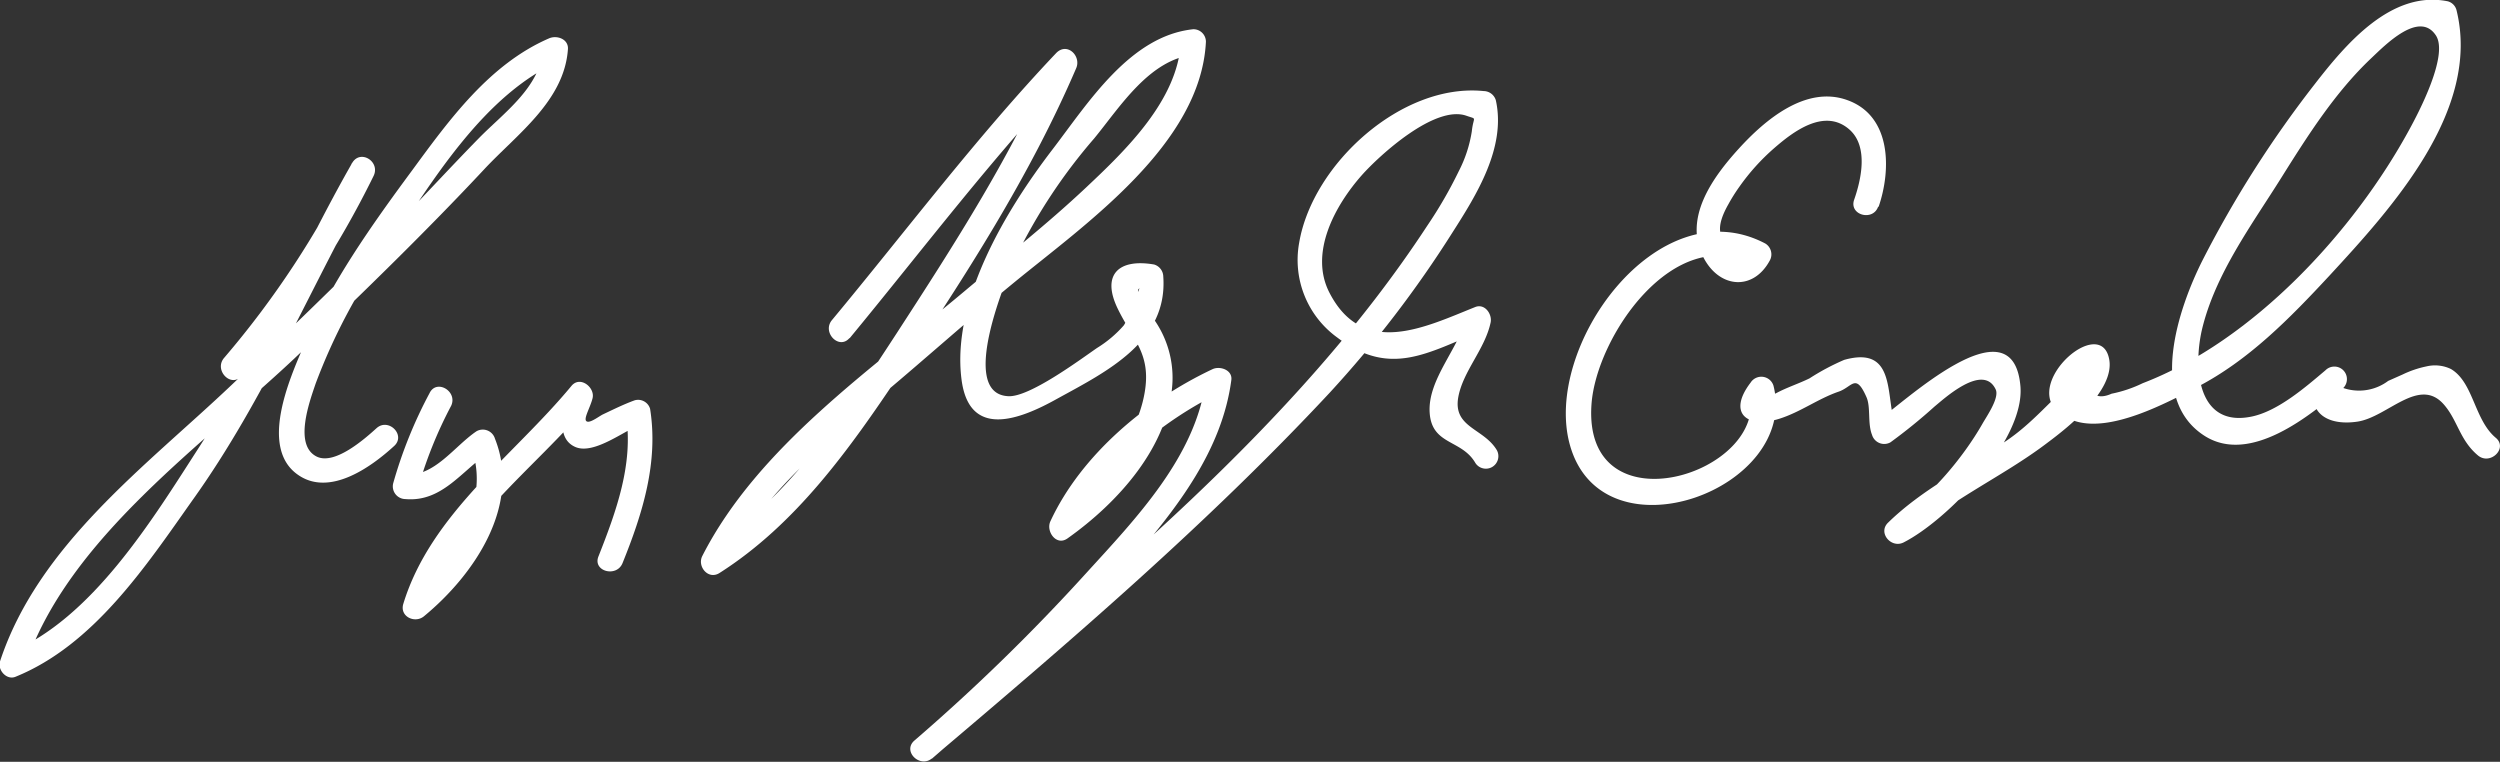 <svg xmlns="http://www.w3.org/2000/svg" viewBox="0 0 249.81 76.12"><rect x="0" y="0" width="249.81" height="76.12" fill="#333333" stroke="none"/><defs><style>.cls-1{fill:#fff;}</style></defs><title>imza</title><g id="katman_2" data-name="katman 2"><g id="Layer_1" data-name="Layer 1"><path class="cls-1" d="M24.14,37.56a94.18,94.18,0,0,0,13.2-20c.67-1.43-1.35-2.68-2.16-1.26-5.33,9.33-9.46,19.33-15.28,28.38-4.65,7.21-10.7,17.19-19,20.55l1.54,1.54C6.71,53.67,20.72,44.21,30.28,35c6.15-5.92,12.28-11.85,18.11-18.09,3.27-3.5,8-6.83,8.36-12,.07-1-1.09-1.42-1.88-1.08C48.93,6.4,44.92,11.93,41.2,17,37.09,22.56,33,28.33,30.28,34.72c-1.37,3.19-4.35,10-.54,12.7,3.17,2.27,7.35-.75,9.65-2.86,1.19-1.09-.58-2.85-1.77-1.77s-4.21,3.74-6,2.82c-2.29-1.17-.67-5.53-.08-7.28A58.47,58.47,0,0,1,38.61,25c4.52-6.79,9.74-15.66,17.53-19L54.25,4.92C54,8.7,50.31,11.3,47.87,13.79,44.88,16.84,42,20,39,23.05q-7.81,7.79-15.83,15.39C14.62,46.56,3.84,54.42,0,66.09c-.27.84.65,1.9,1.54,1.54,7.8-3.16,13-11,17.69-17.64C26.5,39.85,31.18,28.31,37.33,17.55l-2.16-1.26a91.64,91.64,0,0,1-12.8,19.5c-1,1.23.74,3,1.77,1.77Z"/><path class="cls-1" d="M42.92,39.29a44.87,44.87,0,0,0-3.63,9,1.27,1.27,0,0,0,1.21,1.58c3.69.32,5.61-2.82,8.38-4.67L47,44.51c2.33,5.83-2.13,11.71-6.43,15.28L42.71,61c2.6-8.49,10.72-14.1,16.18-20.7L56.8,39.09c-.4,1.61-1.42,4.64.68,5.57,1.87.83,5-1.7,6.61-2.28l-1.54-.87c.77,4.84-1,9.65-2.75,14.09-.6,1.49,1.82,2.14,2.41.66,2-4.95,3.6-10.05,2.75-15.41A1.25,1.25,0,0,0,63.42,40c-1.1.4-2.1.9-3.16,1.4-.36.17-1.12.77-1.52.74-.61-.06.2-1.28.47-2.34S58,37.52,57.12,38.54c-5.78,7-14.07,12.8-16.82,21.8-.39,1.29,1.19,2,2.09,1.22,5-4.13,9.72-11.07,7.07-17.72a1.27,1.27,0,0,0-1.84-.75c-2.2,1.47-4.22,4.58-7.12,4.33L41.71,49a42.16,42.16,0,0,1,3.37-8.45c.68-1.45-1.47-2.72-2.16-1.26Z"/><path class="cls-1" d="M84.89,33.81c7.43-9,14.44-18.31,22.5-26.75l-2-1.51c-4.21,9.84-10,18.83-15.81,27.78-5.22,8-10.76,16.52-19,21.77l1.71,1.71C76,49.69,82.17,44.49,88.18,39.43c4.41-3.7,8.69-7.54,13.14-11.19C108.47,22.38,120,14.4,120.5,4.17a1.25,1.25,0,0,0-1.25-1.25c-6.32.65-10.51,7.35-14.07,12-4.6,6-10.12,15.06-9.1,23,.77,6,5.86,4,9.62,1.89,4.9-2.69,11-5.68,10.54-12.17a1.28,1.28,0,0,0-.92-1.21c-3.53-.61-5.29,1-3.63,4.42,1.5,3.1,3.36,4.48,2.69,8.37-.87,5.09-5,9.45-9,12.34l1.71,1.71C110,47,116.18,41.92,122.38,39l-1.88-1.08c-.94,7.64-7,13.9-12,19.39A195.27,195.27,0,0,1,91.37,74c-1.22,1.06.55,2.8,1.77,1.77,13.68-11.58,27.49-23.4,39.73-36.53a111.52,111.52,0,0,0,12.26-16c2.43-3.8,5.38-8.52,4.34-13.22a1.28,1.28,0,0,0-1.21-.92c-8.19-.83-17.11,7.29-18.44,15.15a9.56,9.56,0,0,0,3.81,9.48c5.3,4,9,1.53,14.47-.68l-1.54-1.54c-.67,3.22-3.94,6.35-3.7,9.76.23,3.23,3.2,2.62,4.57,5A1.25,1.25,0,0,0,149.58,45c-1.3-2.22-4.42-2.25-3.86-5.33.48-2.6,2.67-4.79,3.23-7.45.17-.83-.58-1.92-1.54-1.54-5,2-11.17,5.11-14.55-1.4-2.09-4,.56-8.78,3.24-11.8,1.79-2,7.27-7,10.41-5.92,1.16.41.72,0,.56,1.56a13.05,13.05,0,0,1-1.31,4,43.59,43.59,0,0,1-3.14,5.43c-13.21,20.18-33,36-51.27,51.49l1.77,1.77a200.13,200.13,0,0,0,20-19.84c4.51-5.22,9-11,9.92-18,.13-1-1.13-1.43-1.88-1.08-6.55,3.08-13.11,8.53-16.2,15.2-.47,1,.59,2.51,1.71,1.71,5-3.54,10.2-9.21,10.49-15.67a10.1,10.1,0,0,0-1.92-6.31c-.3-.47-2.06-2.77-1.37-3-.05,0-1.22,3.24-1.59,3.71a11.63,11.63,0,0,1-2.66,2.24c-1.78,1.23-6.74,4.91-8.84,4.82-5.17-.2-.11-12.07.83-14.11a54.3,54.3,0,0,1,7.72-11.64c2.58-3.14,5.53-7.93,10-8.38L118,4.17C117.69,10,112.5,15,108.5,18.76s-8.08,6.94-12.16,10.37c-9.18,7.71-20.6,15.51-26.16,26.42-.54,1.05.59,2.42,1.71,1.71,7.68-4.89,13-12.4,18-19.86,6.54-9.76,13-19.76,17.65-30.59.52-1.21-.9-2.63-2-1.51C97.56,13.72,90.55,23.06,83.12,32c-1,1.23.74,3,1.77,1.77Z"/><path class="cls-1" d="M187.71,20.69C189,16.95,189,11.57,184.58,10c-4.14-1.49-8.23,2-10.81,4.83s-5.67,7-3.5,11c1.62,3,4.94,3.22,6.57.21a1.27,1.27,0,0,0-.45-1.71c-10.75-5.65-22.31,10.39-19.5,20.2,3.32,11.6,22.94,4.33,20.32-6a1.27,1.27,0,0,0-2.28-.3c-2.34,3.05-.36,4.63,2.88,3.61,2.07-.65,3.87-2,5.9-2.7,1.38-.46,1.71-1.91,2.79.53.45,1,.1,2.62.56,3.78a1.27,1.27,0,0,0,1.84.75,54.1,54.1,0,0,0,4.41-3.58c.88-.71,4.85-4.41,6.11-1.7.39.84-.92,2.7-1.33,3.43-1.92,3.37-5.6,7.91-9.2,9.7l1.51,2c4.13-4,9.67-6.35,14.23-9.84,2-1.49,6.7-5.19,6.13-8.3-.93-5.06-10.57,4.07-3.3,6.2,3.58,1.05,8.93-1.79,12-3.39,5.22-2.68,9.36-6.93,13.31-11.18C239,20.79,247.94,11,245.46,1a1.23,1.23,0,0,0-.87-.87c-5.67-1.14-10.22,4.32-13.31,8.3A109.94,109.94,0,0,0,220.09,26c-2.35,4.66-5.57,13.84.18,17.54,4.56,2.93,10.58-2,13.86-4.82L232.37,37c-2.5,3.07-.83,5.73,3.2,5.13,3-.45,6.15-4.55,8.63-1.71,1.39,1.59,1.58,3.57,3.42,5.1,1.23,1,3-.74,1.77-1.77-2.16-1.8-2.22-5.55-4.49-6.88a3.67,3.67,0,0,0-2.43-.26,10.2,10.2,0,0,0-2.39.81l-1.44.64a4.86,4.86,0,0,1-4.49.71A1.25,1.25,0,0,0,232.37,37c-2,1.69-4.72,4.06-7.35,4.62-5.4,1.14-5.89-4.74-5-8.65,1.32-5.59,5-10.51,8-15.31,2.61-4.16,5.32-8.43,8.91-11.83,1.36-1.28,4.81-4.85,6.48-2.28,1.29,2-1.81,7.84-2.63,9.34-5.59,10.3-15.67,21.18-26.67,25.4A12.82,12.82,0,0,1,211,39.34q-2.6,1.17-2.85-2.95l-.63,1.38c-2.53,2.08-4.33,4.48-7.19,6.38-3.92,2.6-8.27,4.76-11.66,8.07-1.05,1,.28,2.58,1.51,2C194.59,52,202.34,44,201.89,38.6c-.75-8.82-11.93,1.91-14.26,3.42l1.84.75c-1.15-2.91.18-8.31-5.19-6.81a23.23,23.23,0,0,0-3.47,1.85c-1.08.53-2.28.91-3.33,1.48a6.07,6.07,0,0,1-1.25.41c-.15,0,0,.85.86-.21l-2.28-.3c2.07,8.13-16.71,14-15.78,1.19.49-6.78,8.26-18.08,16.11-13.95l-.45-1.71q-4.34-.14-2-4.28a17.37,17.37,0,0,1,1.11-1.77,21.56,21.56,0,0,1,3.5-3.88c1.79-1.55,5-4.09,7.53-1.82,1.91,1.72,1.12,5.06.44,7-.52,1.53,1.9,2.18,2.41.66Z"/></g></g></svg>